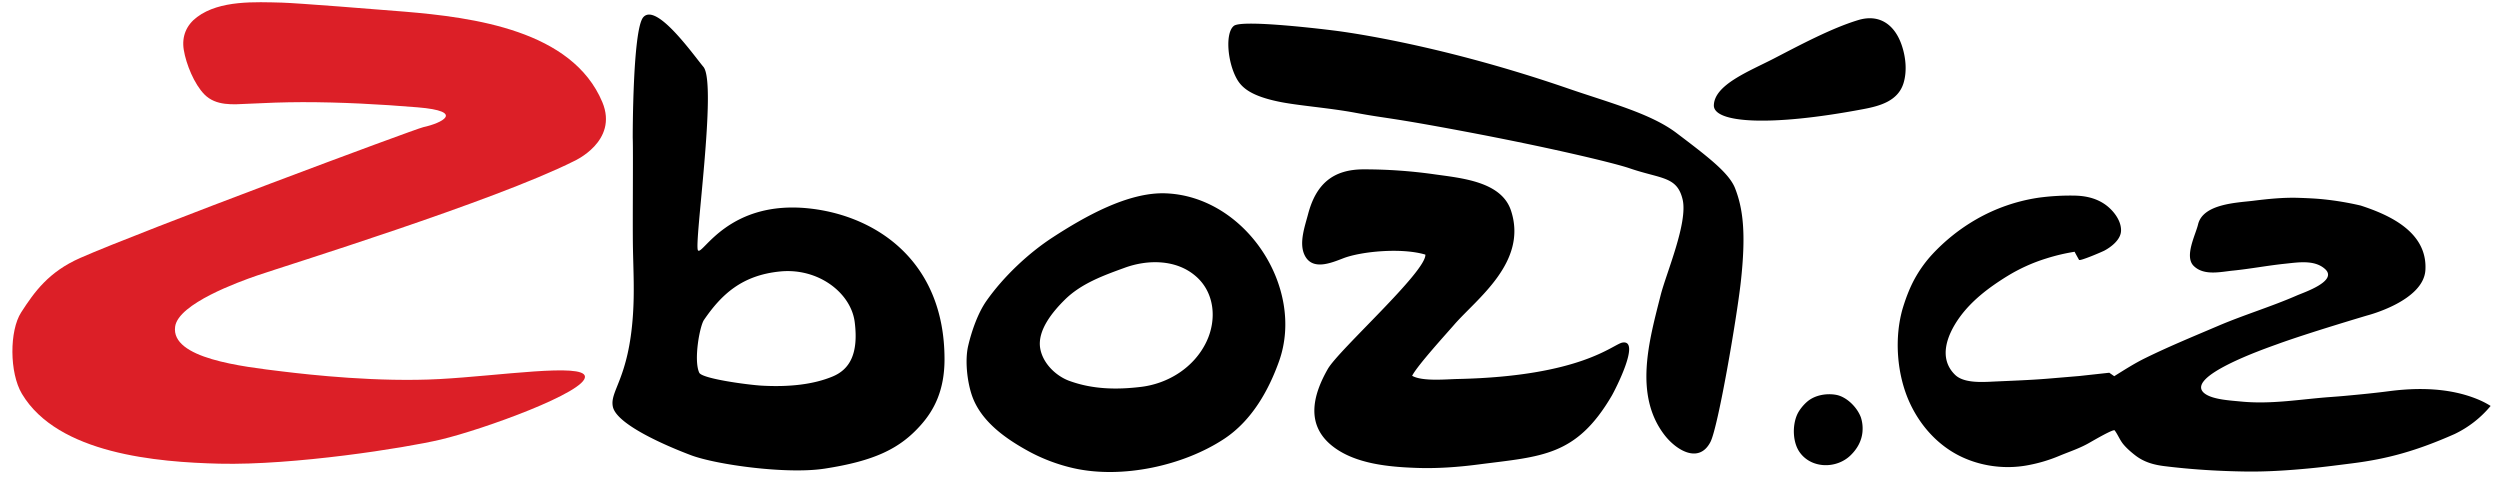 <?xml version="1.0" encoding="UTF-8"?> <svg xmlns="http://www.w3.org/2000/svg" height="479" viewBox="-.095 .047 119.883 23.143" width="2500"><g fill="none" fill-rule="evenodd"><path d="m27.179 7.835c-3.871 1.94-13.96 5.059-15.312 5.526-.883.305-3.797 1.356-3.953 2.465-.216 1.541 3.215 1.93 5.202 2.17 1.339.163 4.608.525 7.578.365 2.889-.157 6.933-.778 7.02-.13.102.753-4.933 2.572-6.97 3.054-1.736.411-7.111 1.251-10.691 1.165-2.978-.072-7.805-.464-9.542-3.377-.606-1.016-.606-3.05-.036-3.933.633-.98 1.322-1.956 2.853-2.63 2.918-1.287 16.177-6.234 16.578-6.32.887-.192 2.054-.767-.28-.958-1.848-.152-3.7-.25-5.553-.25-.887.002-1.772.034-2.658.079-.711.036-1.53.11-2.084-.45-.492-.497-.888-1.467-1-2.16-.104-.65.129-1.197.645-1.582 1.101-.822 2.818-.726 4.107-.695.684.017 4.607.327 5.887.433 3.37.28 8.131.907 9.584 4.372.797 1.903-1.375 2.856-1.375 2.856" fill="#dc1f27"></path><g fill="#000"><path d="m39.274 22.692c-1.812.276-5.206-.19-6.435-.651-1.281-.482-3.593-1.498-3.775-2.339-.166-.766.764-1.344.97-4.45.074-1.12.022-2.058 0-3.18-.023-1.142.015-4.746-.011-5.366 0 0-.01-5.233.51-5.827.638-.726 2.446 1.855 2.904 2.397.678.802-.47 8.622-.26 8.869.22.258 1.473-2.487 5.46-2.018 3.189.377 6.45 2.56 6.45 7.278 0 1.51-.51 2.463-1.142 3.174-1.012 1.144-2.239 1.74-4.671 2.113zm-5.809-7.187c-.207.302-.507 1.952-.228 2.55.137.294 2.393.59 3.02.625 1.34.074 2.504-.059 3.425-.443.812-.338 1.261-1.084 1.066-2.628-.177-1.405-1.751-2.628-3.603-2.446-1.853.182-2.843 1.12-3.68 2.342zm22.307-6.117c3.863.146 6.743 4.557 5.48 8.108-.486 1.365-1.292 2.85-2.64 3.745-1.987 1.317-4.951 1.949-7.276 1.43a8.476 8.476 0 0 1 -2.169-.812c-1.117-.61-2.35-1.461-2.77-2.75-.218-.663-.327-1.655-.169-2.343.164-.708.468-1.59.886-2.184.82-1.167 2.03-2.309 3.218-3.078 1.494-.97 3.616-2.186 5.44-2.116m-4.654 9.061c1.11.406 2.263.434 3.456.291 1.317-.157 2.574-.936 3.167-2.18.507-1.062.404-2.369-.508-3.163-.943-.824-2.322-.82-3.436-.415-1.025.373-2.108.76-2.904 1.552-.565.56-1.327 1.463-1.184 2.336.12.726.756 1.34 1.409 1.58m14.226-10.221c1.15 0 2.288.08 3.428.242 1.296.183 3.216.345 3.682 1.744.83 2.497-1.665 4.277-2.738 5.515-.358.414-1.795 1.987-2.036 2.474.5.281 1.625.166 2.202.154 6-.13 7.5-1.684 7.962-1.76.9-.147-.362 2.298-.52 2.57-1.72 2.935-3.384 2.925-6.443 3.32-.991.129-2.009.202-3.008.165-1.3-.047-2.88-.187-3.967-.994-1.404-1.041-1.03-2.509-.3-3.786.528-.922 4.759-4.7 4.714-5.524-1.145-.345-3.108-.155-3.966.176-.601.231-1.528.624-1.886-.188-.253-.576.03-1.359.18-1.928.381-1.462 1.197-2.18 2.696-2.18"></path><path d="m63.842 1.515s4.78.535 11.384 2.811c1.968.678 3.98 1.202 5.223 2.144 1.55 1.172 2.548 1.939 2.836 2.678.38.975.539 2.17.27 4.56-.196 1.739-1.091 6.975-1.462 7.692-.555 1.072-1.653.398-2.215-.329-1.503-1.947-.74-4.585-.193-6.754.268-1.063 1.33-3.514 1.063-4.633-.268-1.127-1.034-.983-2.562-1.506-.778-.266-3.928-1.016-7.898-1.765-3.83-.722-3.806-.629-5.32-.912-1.317-.247-2.826-.35-3.759-.548-1.25-.264-1.744-.63-2.004-1.102-.457-.824-.563-2.227-.135-2.556.43-.33 4.772.22 4.772.22m18.415 3.635c.01-1.003 1.693-1.652 2.884-2.266 1.213-.627 2.787-1.474 4.096-1.868.991-.299 1.735.188 2.087 1.186.202.574.278 1.27.098 1.86-.266.868-1.147 1.106-1.927 1.254-4.556.865-7.223.665-7.238-.166m29.785 14.08c-1.461.107-2.839.362-4.322.217-.48-.048-1.304-.088-1.71-.36-1.184-.801 2.968-2.227 3.48-2.414 1.439-.527 4.34-1.386 4.34-1.386s2.725-.694 2.806-2.2c.1-1.827-1.73-2.654-3.133-3.11a14.347 14.347 0 0 0 -1.75-.296c-.398-.043-.802-.06-1.204-.074-.756-.027-1.492.048-2.246.142-.77.094-2.411.144-2.65 1.138-.119.507-.677 1.55-.21 2.009.496.488 1.302.284 1.91.224.84-.086 1.672-.246 2.51-.332.617-.063 1.423-.203 1.93.262.625.578-1.03 1.125-1.36 1.27-1.25.546-2.56.938-3.813 1.473-1.176.502-2.356.985-3.503 1.548-.528.257-1.02.574-1.515.882l-.239-.167-1.445.158-1.45.122c-.968.082-1.95.11-2.923.158-.486.018-1.248.036-1.63-.335-.837-.815-.37-1.945.182-2.732.605-.857 1.455-1.492 2.327-2.032a8.25 8.25 0 0 1 1.894-.86 9.344 9.344 0 0 1 1.37-.324c.067.132.142.263.214.392.037.074 1.12-.392 1.223-.447.333-.177.797-.532.806-.962.016-.522-.423-1.043-.822-1.304-.445-.292-.95-.388-1.474-.393a11.523 11.523 0 0 0 -1.697.103 8.59 8.59 0 0 0 -2.998 1.042 9.085 9.085 0 0 0 -2.13 1.694 6.007 6.007 0 0 0 -.765 1.033c-.279.472-.483.995-.646 1.521-.442 1.455-.306 3.268.333 4.64.44.944 1.12 1.763 1.991 2.313 1.098.694 2.487.922 3.745.674a7.32 7.32 0 0 0 1.48-.445c.515-.214 1.016-.372 1.497-.657.094-.051 1.119-.654 1.178-.574.16.214.254.476.427.68.166.198.377.379.577.533.423.326.903.455 1.42.517 1.296.16 2.61.24 3.915.258 1.04.014 2.095-.058 3.13-.158.67-.064 1.342-.154 2.01-.238 1.7-.214 3.105-.601 4.946-1.416a5.142 5.142 0 0 0 1.74-1.357 4.093 4.093 0 0 0 -.633-.324c-1.34-.551-2.867-.574-4.29-.387-.656.085-1.311.15-1.967.21-.285.028-.57.05-.856.071m-22.602 1.655a1.737 1.737 0 0 0 -.08-.676c-.182-.49-.688-.99-1.19-1.084-.455-.084-1.002.004-1.372.303-.2.163-.419.425-.524.669-.23.535-.206 1.33.132 1.803.571.802 1.779.802 2.451.152.324-.31.55-.705.584-1.167"></path></g></g></svg> 